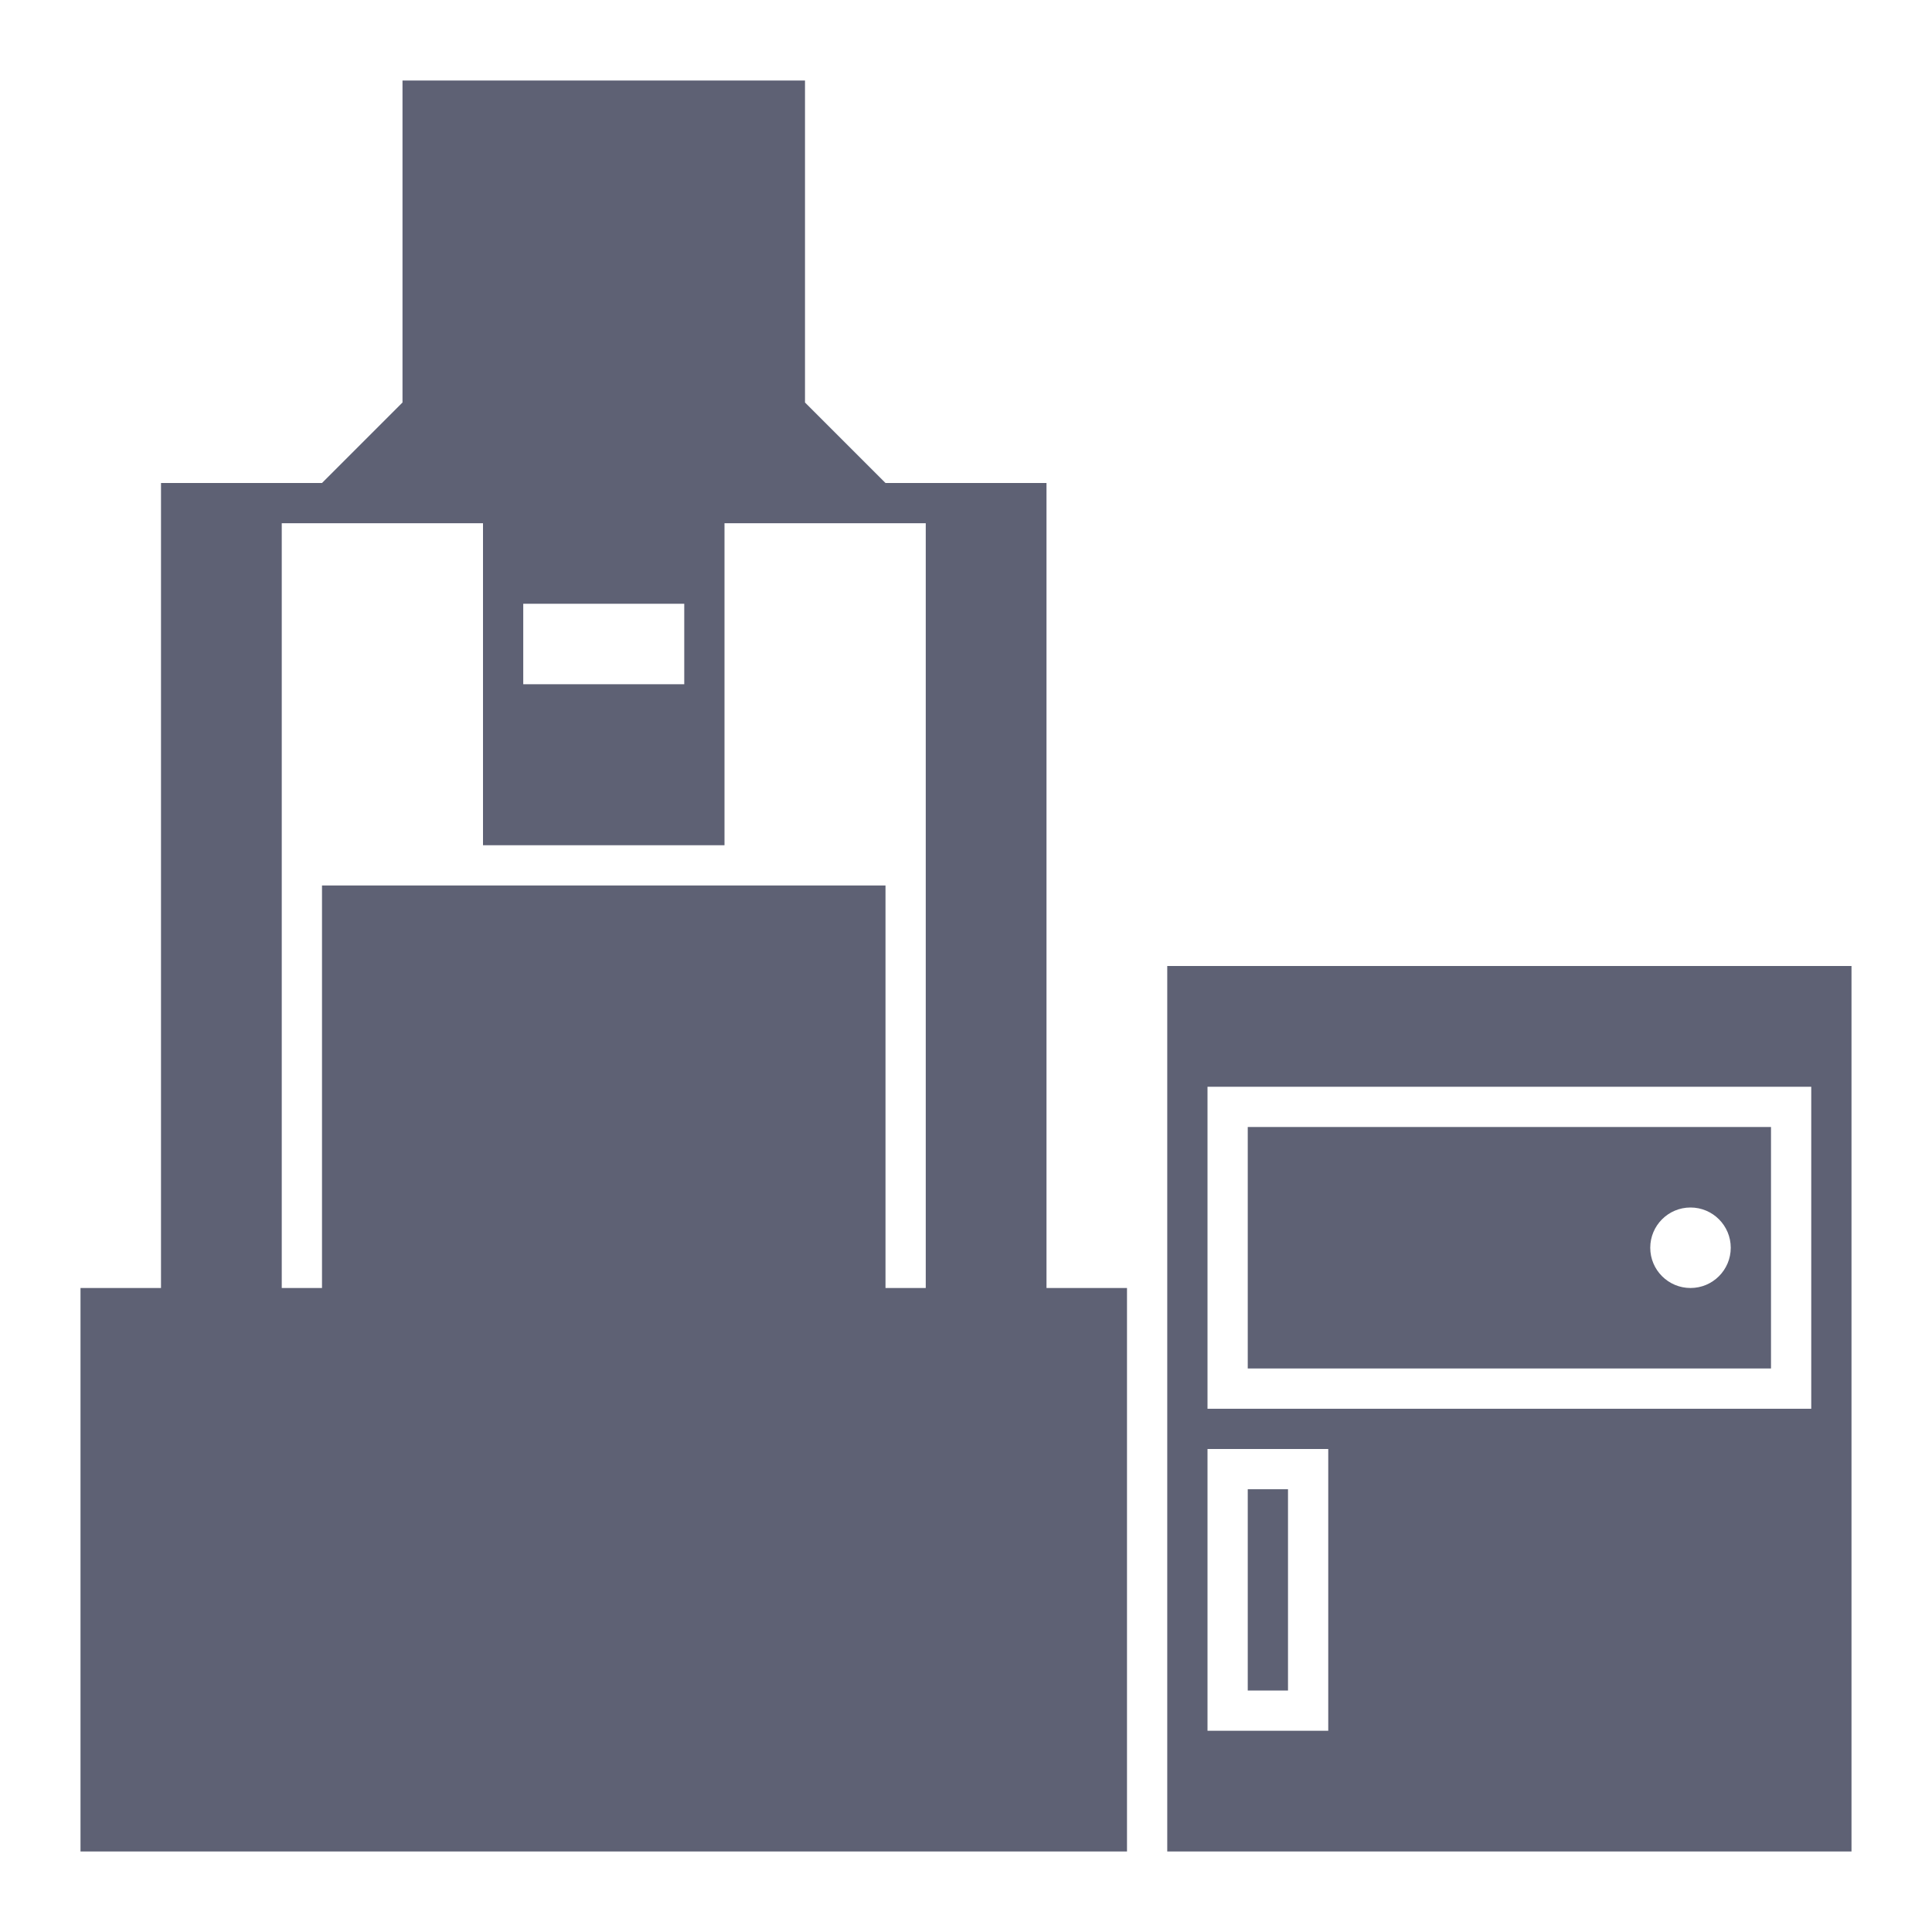 <svg width="48" height="48" viewBox="0 0 48 48" fill="none" xmlns="http://www.w3.org/2000/svg">
<path fill-rule="evenodd" clip-rule="evenodd" d="M20 2H10V10L8 12H4V32H2V46H28V32H26V12H22L20 10V2ZM8 32V22H22V32H23V21V13H18V21H12V13H7V21V32H8ZM13 15H17V17H13V15Z" fill="#5E6174"/>
<path fill-rule="evenodd" clip-rule="evenodd" d="M46 24H29V46H46V24ZM42 32C42.552 32 43 31.552 43 31C43 30.448 42.552 30 42 30C41.448 30 41 30.448 41 31C41 31.552 41.448 32 42 32ZM30 37V42V43H31H32H33V42V37V36H32H31H30V37ZM32 42V37H31V42H32ZM30 34V28V27H31H44H45V28V34V35H44H31H30V34ZM44 28V34H31V28L44 28Z" fill="#5E6174"/>
</svg>
